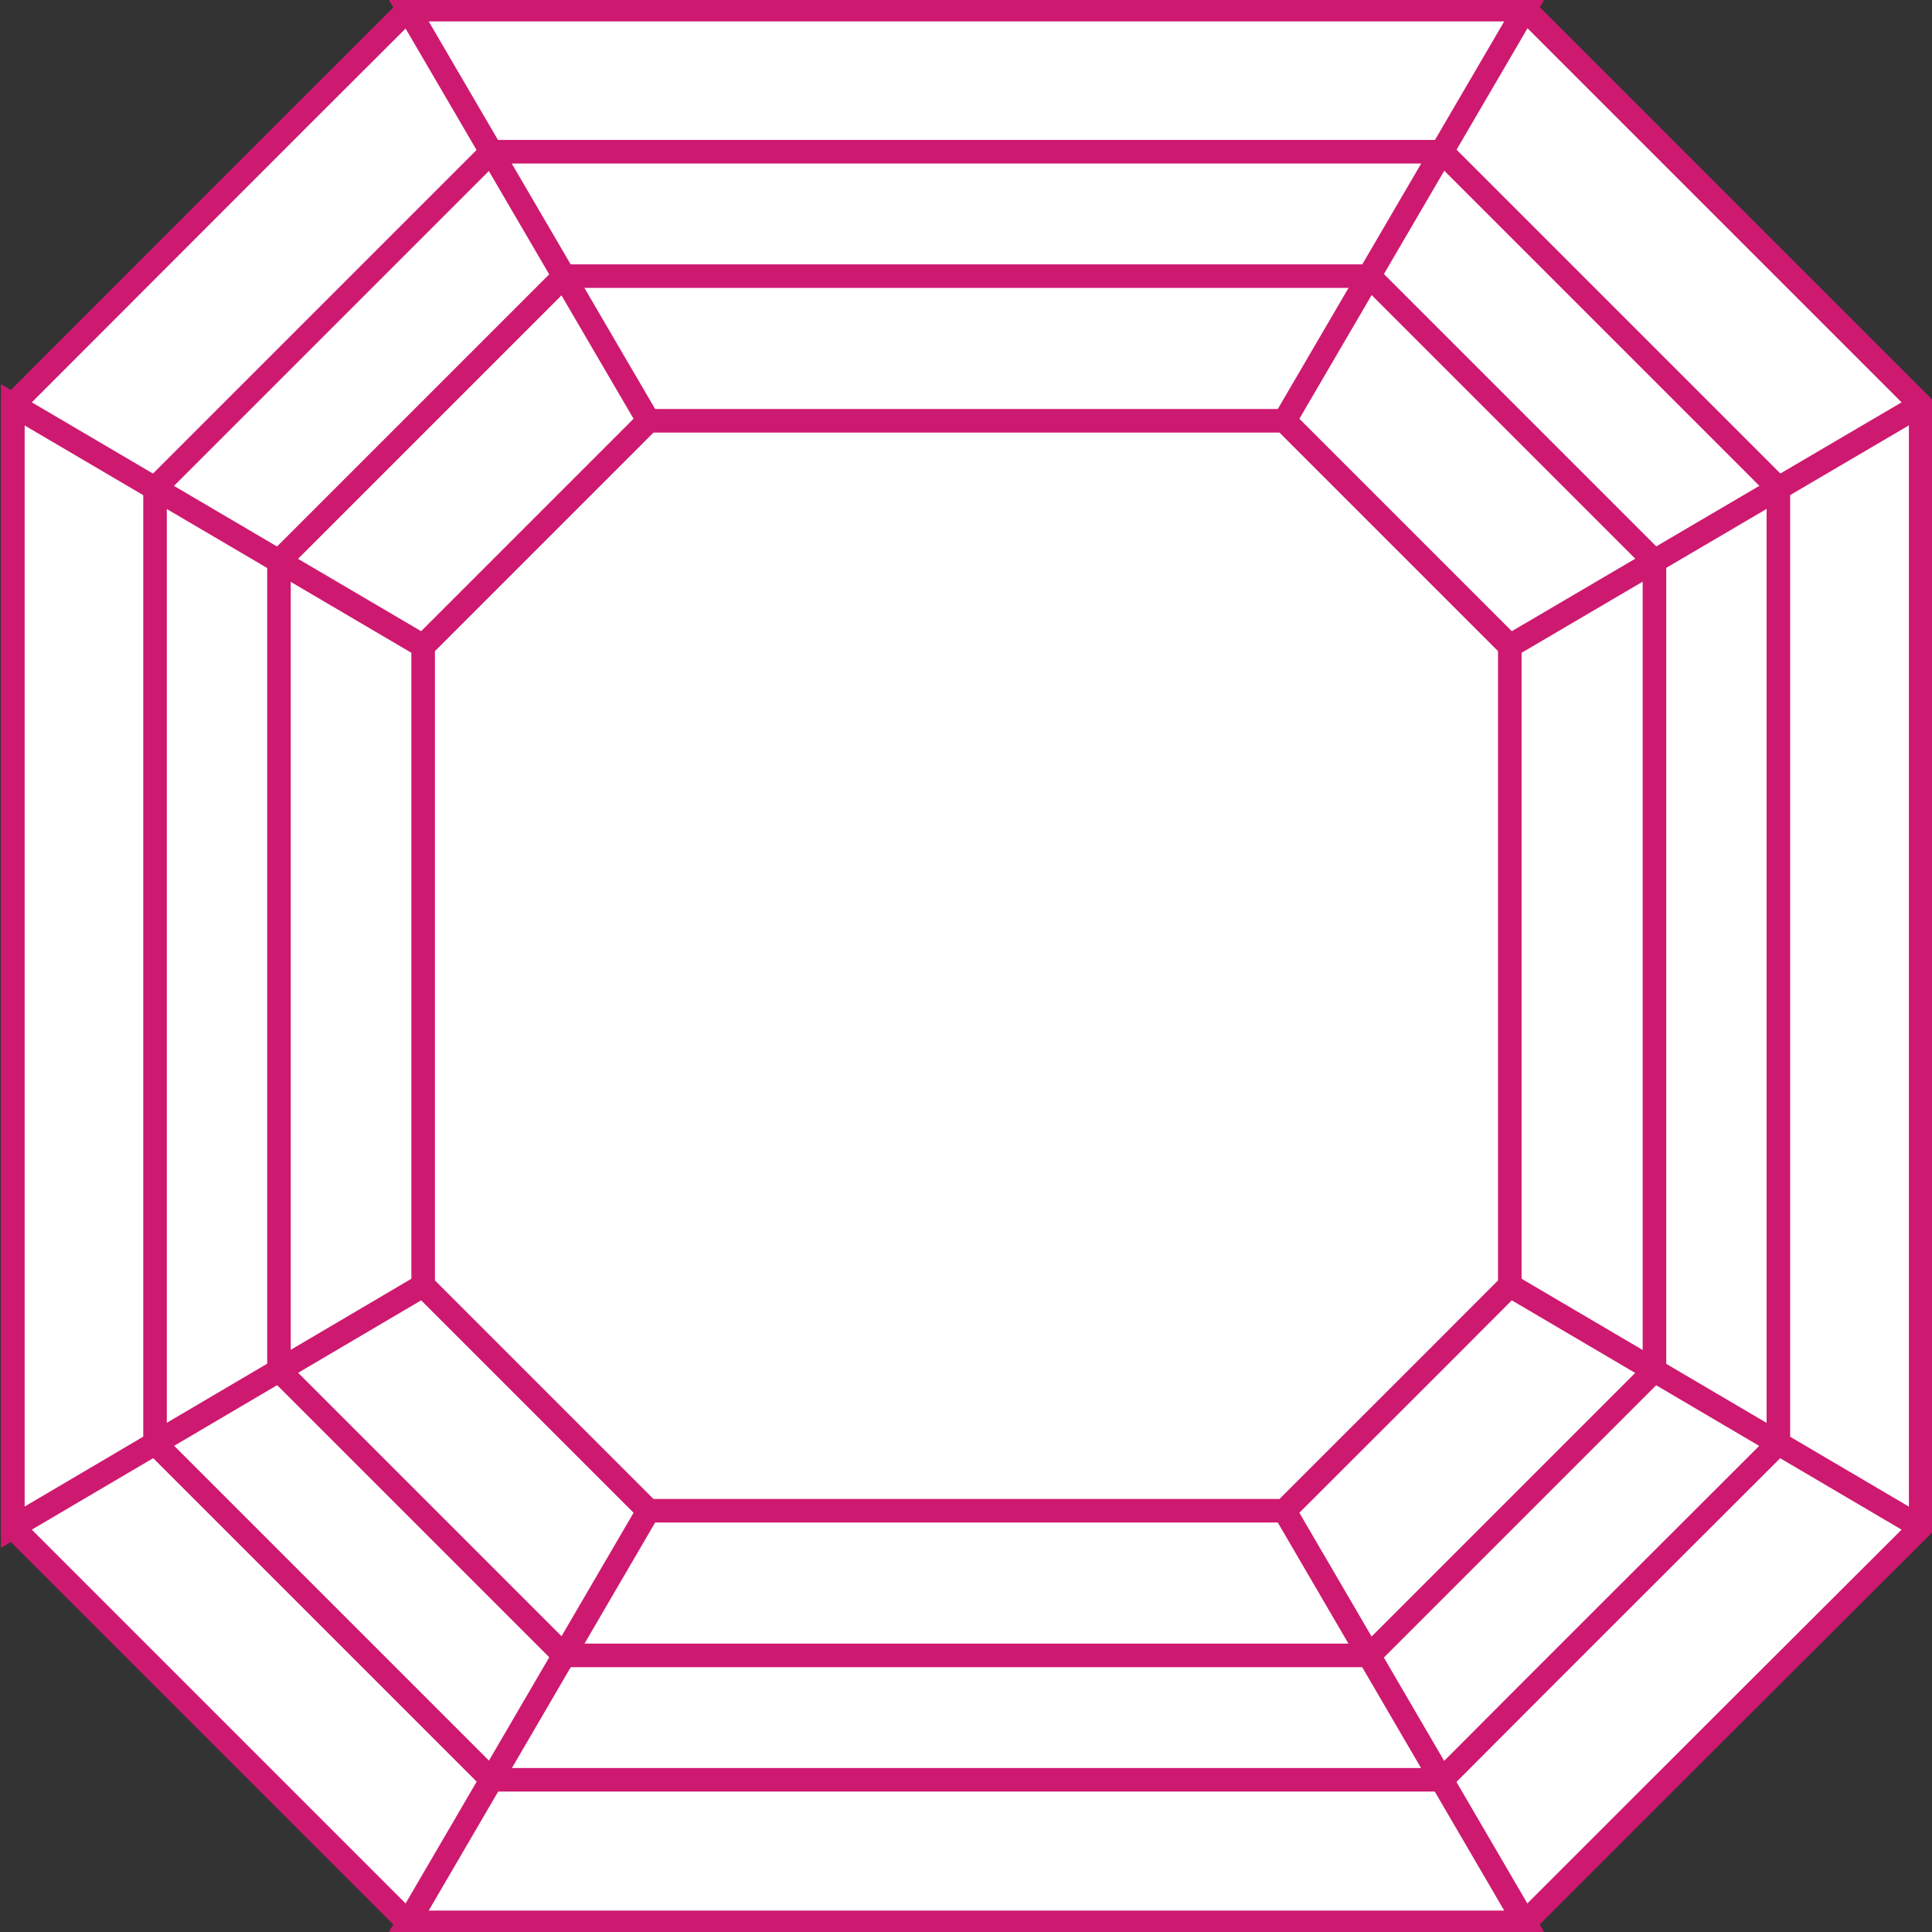 <?xml version="1.0" encoding="utf-8"?>
<!-- Generator: Adobe Illustrator 25.3.1, SVG Export Plug-In . SVG Version: 6.00 Build 0)  -->
<svg version="1.1" id="Layer_1" xmlns="http://www.w3.org/2000/svg" xmlns:xlink="http://www.w3.org/1999/xlink" x="0px" y="0px"
	 viewBox="0 0 410 410" enable-background="new 0 0 410 410" xml:space="preserve">
<rect x="0" y="0" width="410" height="410" fill="#333333" stroke="none"/>
<path fill="#FFFFFF" stroke="#CE1970" stroke-width="5" stroke-miterlimit="10" d="M323.6,408H86.6c-32.6-32.6-51.3-51.3-83.9-83.9
	V85.9C35.3,53.3,53.9,34.6,86.6,2h237.1c32.6,32.6,51.3,51.3,83.9,83.9v238.2C374.9,356.7,356.3,375.3,323.6,408z"/>
<path fill="none" stroke="#CE1970" stroke-width="5" stroke-miterlimit="10" d="M306,377.7H104.3c-27.8-27.8-43.6-43.6-71.4-71.4
	V103.6C60.6,75.9,76.5,60,104.3,32.2H306c27.8,27.8,43.6,43.6,71.4,71.4v202.7C349.6,334.1,333.7,349.9,306,377.7z"/>
<path fill="none" stroke="#CE1970" stroke-width="5" stroke-miterlimit="10" d="M290.6,351.3H119.7c-23.5-23.5-37-37-60.5-60.5
	V119.1c23.5-23.5,37-37,60.5-60.5h170.9c23.5,23.5,37,37,60.5,60.5v171.7C327.5,314.4,314.1,327.8,290.6,351.3z"/>
<path fill="none" stroke="#CE1970" stroke-width="5" stroke-miterlimit="10" d="M272.6,320.6h-135c-18.6-18.6-29.2-29.2-47.8-47.8
	V137.1c18.6-18.6,29.2-29.2,47.8-47.8h135c18.6,18.6,29.2,29.2,47.8,47.8v135.7C301.9,291.4,291.2,302,272.6,320.6z"/>
<polyline fill="none" stroke="#CE1970" stroke-width="5" stroke-miterlimit="10" points="407.6,324.1 320.4,272.8 272.6,320.6 
	323.6,408 86.6,408 137.6,320.6 89.8,272.8 2.7,324.1 2.7,85.9 89.8,137.1 137.6,89.3 86.6,2 323.6,2 272.6,89.3 320.4,137.1 
	407.6,85.9 "/>
</svg>
